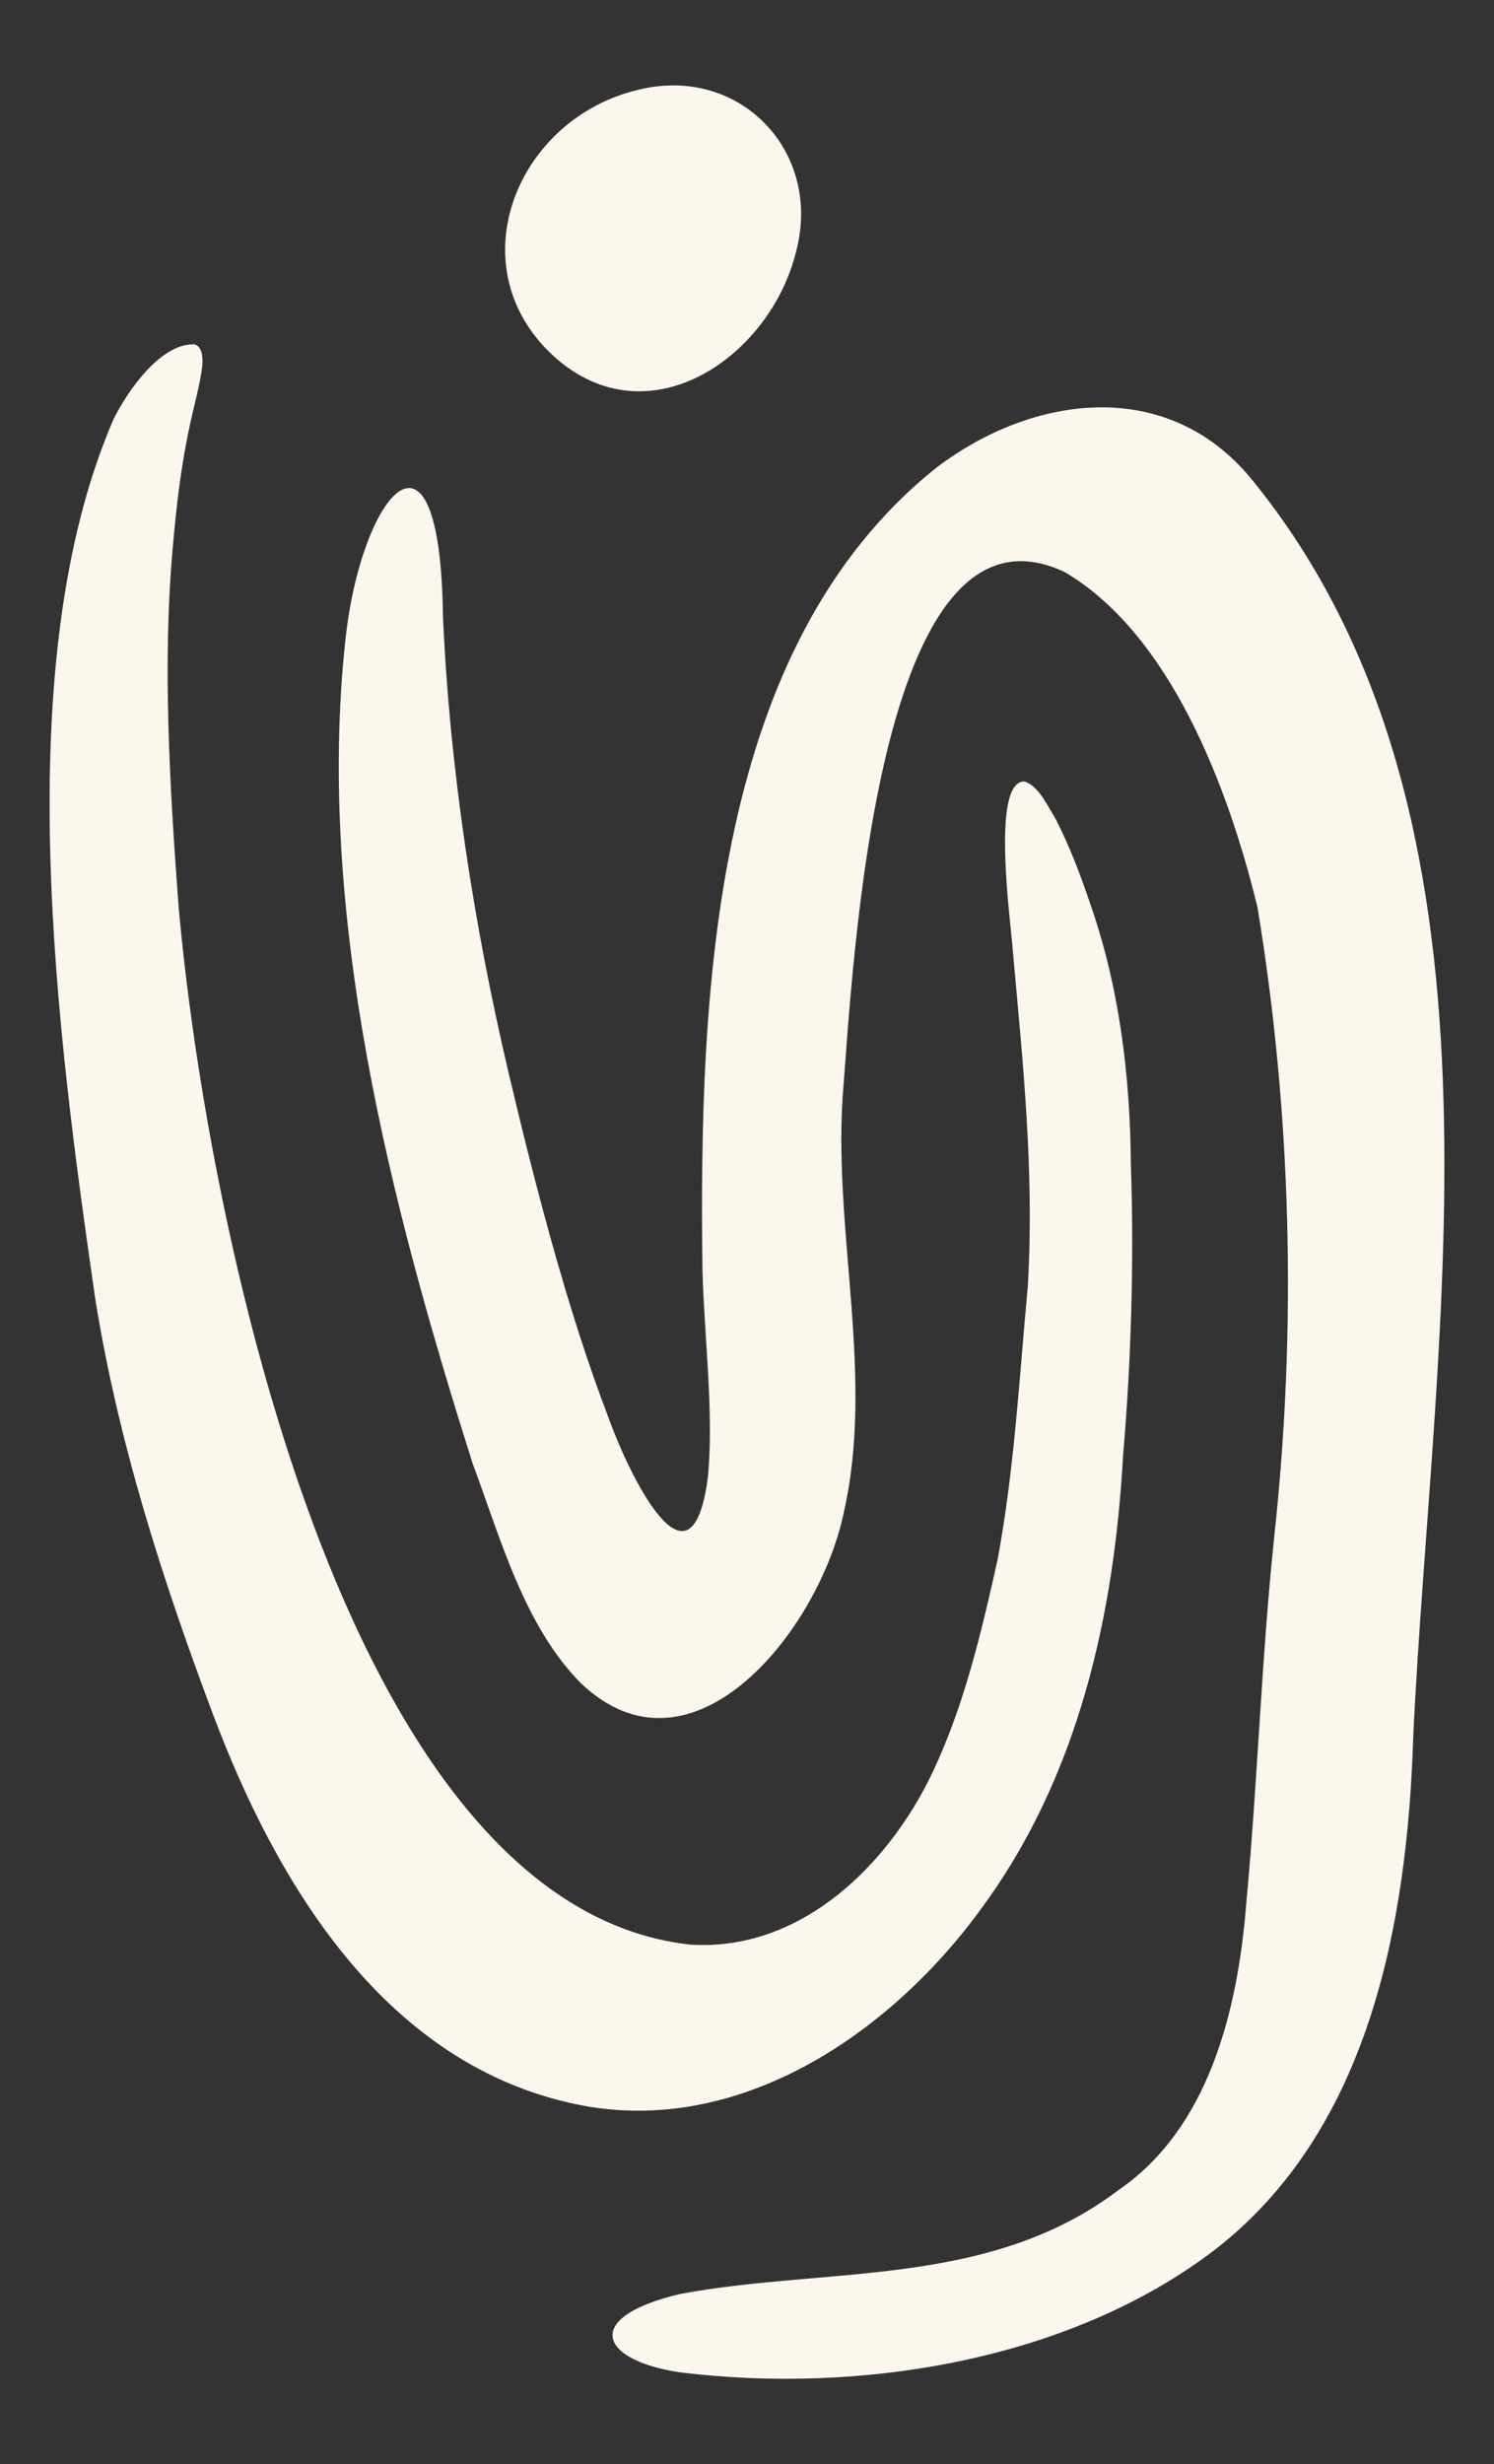<svg xmlns="http://www.w3.org/2000/svg" id="Laag_1" data-name="Laag 1" viewBox="0 0 758.44 1250"><rect x="0" y="0" width="758.44" height="1250" fill="#333333" stroke="none"/><path d="M635.8,243.6c139,170.82,91.57,428.55,81.65,637-2.97,97.78-23.41,200.96-100.99,260.85-73.63,56.11-179.8,73.15-270.89,62.01-41.58-6.02-50.38-28.05-.32-39.78,74.64-13.99,156.68-2.78,222.61-52.77,45.5-31.15,60.55-90.47,64.84-145.72,5.81-61.96,7.69-124.17,14.21-185.97,11.45-105.76,8.78-214.23-8.56-319.1-15.07-61.7-44.55-138.54-97.85-169.94-95.86-45.16-107.43,199.94-112.8,267.27-4.24,69.42,16.16,141.53.69,209.63-12.36,59.91-77.1,140.74-133.66,86.6-28.56-29.01-40.35-72.45-54.66-110.93-41.64-130.98-79.81-278.8-64.73-418.07,7.86-74.15,48.18-122.81,49.54-11.73,3.51,77.7,15.5,155.26,33.07,230.25,12.98,54.92,29.83,120.97,50.89,175.74,10.35,28.99,42.01,94.49,50.47,30.78,3.27-32.18-1.81-71.67-2.69-104.92-1.9-143.11,5.18-317.35,119.05-407.78,48.68-36.88,117.04-46.16,159.76,6.16l.37.41Z" style="fill: #fcf7ed;"></path><path d="M99.1,174.81c3.45,1.27,4.37,6.19,3.2,13.87-1.66,10.08-4.37,19.14-6.62,30.31-3.97,19.15-6.19,38.57-7.83,57.17-5.52,59.61-1.69,123,2.73,182.61,13.26,152.34,81.9,508.24,259.83,527.67,53.68,3.45,96.9-36.58,120.25-81.78,18.02-35.67,27.04-74.6,35.7-113.07,8.56-45.68,11.11-92.68,15.4-138.99,3.42-57.59-2.43-113.2-7.57-169.85-.94-14.68-11.32-86.26,5.77-86.35,6.42,2,10.18,8.99,16.19,19.56,6.05,11.61,12.06,26.85,17.08,41.85,15.16,43.08,20.5,88.24,20.87,133,1.63,48.12.24,98.47-3.93,147.14-4.48,81.05-22.55,162.64-71.29,229.22-47.16,65.45-126.81,119.06-210.25,99.4-94.59-21.77-148.45-111.89-180.39-196.63-25.75-68.45-48.32-138.75-59.9-211.19C29.05,525.12,3.69,337.69,57.52,212.89c7.39-15.03,24.29-38.91,41.23-38.21l.35.12Z" style="fill: #fcf7ed;"></path><path d="M404.08,127.88c-12.97,52.42-73.06,94.82-120.75,54.77-52.55-44.83-22.4-122.48,41.17-137.22,50.94-12.3,92.94,31.21,79.72,81.88l-.14.57Z" style="fill: #fcf7ed;"></path></svg>